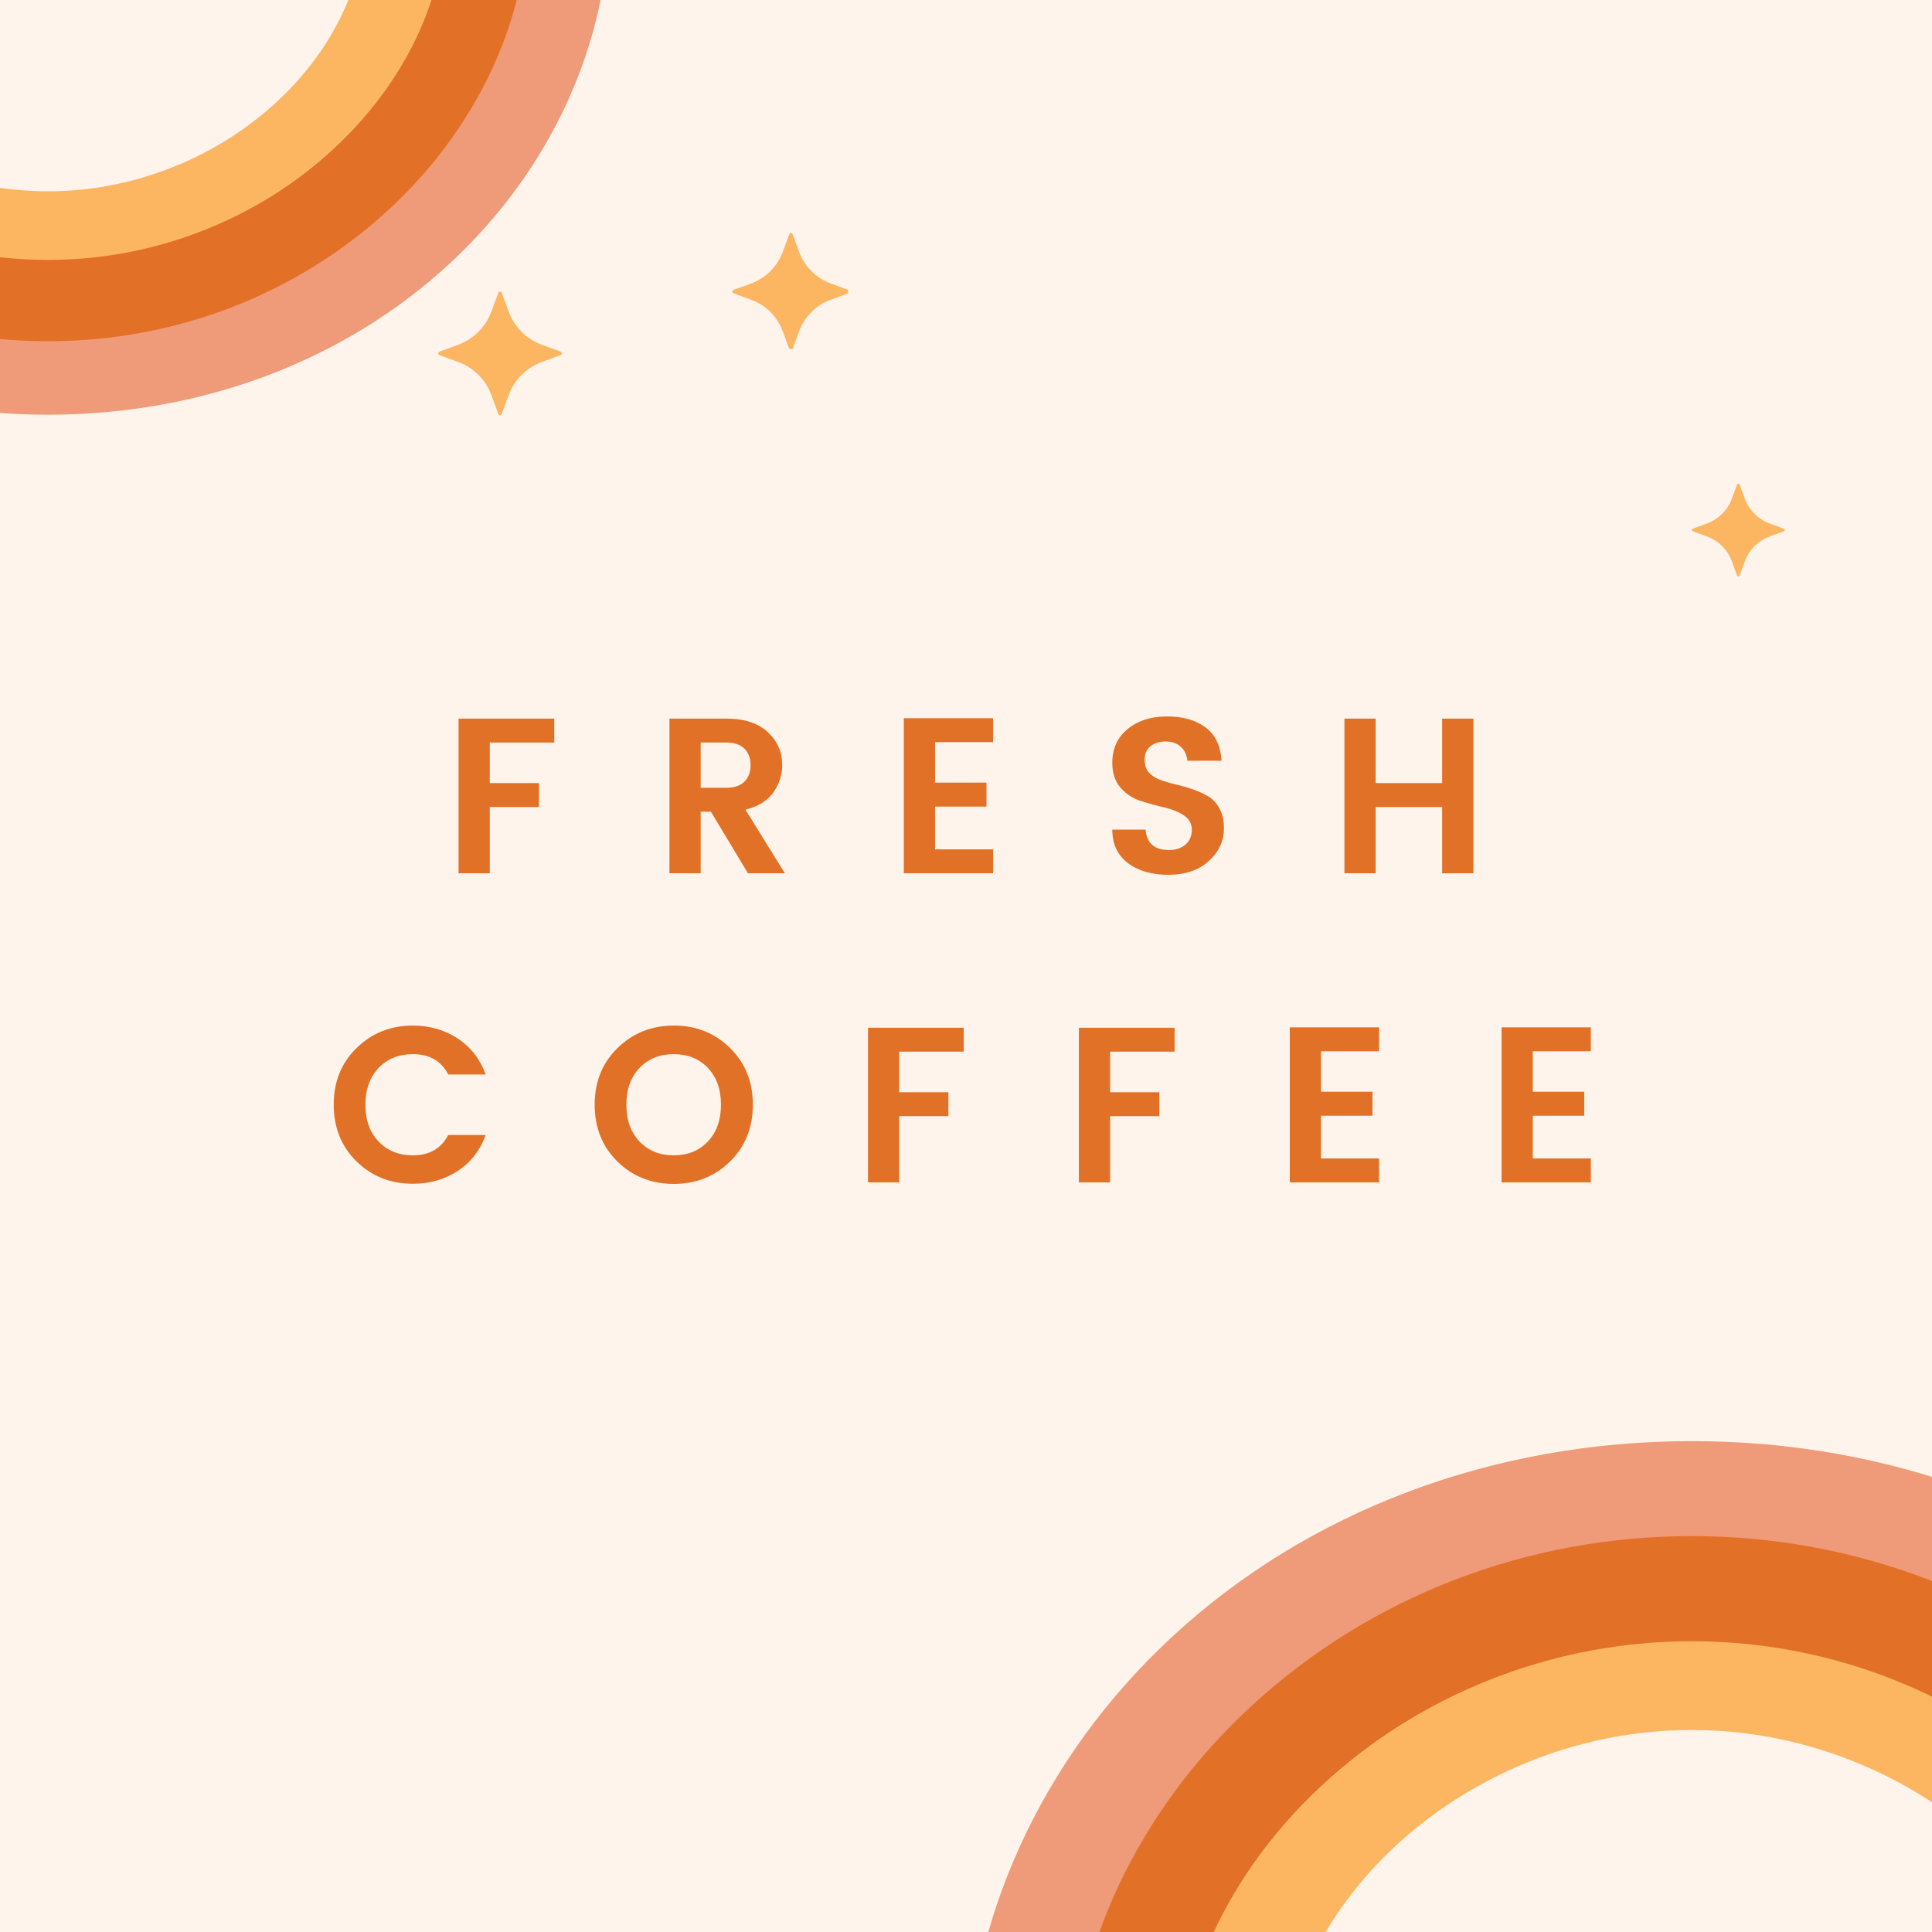 <svg version="1.0" preserveAspectRatio="xMidYMid meet" height="500" viewBox="0 0 375 375" zoomAndPan="magnify" width="500" xmlns:xlink="http://www.w3.org/1999/xlink" xmlns="http://www.w3.org/2000/svg"><defs><g></g><clipPath id="122df15436"><path clip-rule="nonzero" d="M 142.133 45.215 L 164.633 45.215 L 164.633 67.715 L 142.133 67.715 Z M 142.133 45.215"></path></clipPath><clipPath id="a6579a5b3f"><path clip-rule="nonzero" d="M 85.062 56.602 L 109.062 56.602 L 109.062 80.602 L 85.062 80.602 Z M 85.062 56.602"></path></clipPath><clipPath id="b250c0ef83"><path clip-rule="nonzero" d="M 328.41 93.871 L 346.41 93.871 L 346.41 111.871 L 328.41 111.871 Z M 328.41 93.871"></path></clipPath><clipPath id="efb2485101"><path clip-rule="nonzero" d="M 0 0 L 118.266 0 L 118.266 80.574 L 0 80.574 Z M 0 0"></path></clipPath><clipPath id="be9043efb9"><path clip-rule="nonzero" d="M 187.5 279.617 L 375 279.617 L 375 375 L 187.5 375 Z M 187.5 279.617"></path></clipPath></defs><rect fill-opacity="1" height="450" y="-37.5" fill="#ffffff" width="450" x="-37.5"></rect><rect fill-opacity="1" height="450" y="-37.5" fill="#fff4eb" width="450" x="-37.5"></rect><g clip-path="url(#122df15436)"><path fill-rule="nonzero" fill-opacity="1" d="M 151.922 64.281 L 153.207 67.766 C 153.254 67.898 153.379 67.984 153.516 67.984 C 153.656 67.984 153.781 67.898 153.828 67.766 L 155.117 64.281 C 156.156 61.461 158.379 59.234 161.199 58.199 L 164.684 56.914 C 164.816 56.867 164.902 56.738 164.902 56.602 C 164.902 56.461 164.816 56.336 164.684 56.289 L 161.199 55.004 C 158.379 53.965 156.152 51.738 155.117 48.922 L 153.828 45.434 C 153.781 45.301 153.656 45.215 153.516 45.215 C 153.379 45.215 153.25 45.301 153.207 45.434 L 151.922 48.918 C 150.879 51.734 148.656 53.961 145.836 55 L 142.352 56.285 C 142.219 56.332 142.133 56.461 142.133 56.598 C 142.133 56.738 142.219 56.863 142.352 56.91 L 145.836 58.195 C 148.656 59.234 150.879 61.457 151.922 64.277 Z M 151.922 64.281" fill="#fcb561"></path></g><g clip-path="url(#a6579a5b3f)"><path fill-rule="nonzero" fill-opacity="1" d="M 95.371 76.676 L 96.723 80.348 C 96.773 80.484 96.906 80.578 97.051 80.578 C 97.199 80.578 97.332 80.484 97.379 80.348 L 98.734 76.676 C 99.832 73.707 102.172 71.363 105.141 70.273 L 108.809 68.918 C 108.949 68.871 109.039 68.734 109.039 68.59 C 109.039 68.445 108.949 68.312 108.809 68.262 L 105.141 66.91 C 102.172 65.816 99.828 63.473 98.734 60.504 L 97.379 56.828 C 97.332 56.691 97.199 56.602 97.051 56.602 C 96.906 56.602 96.773 56.691 96.723 56.828 L 95.371 60.5 C 94.277 63.469 91.934 65.809 88.965 66.906 L 85.293 68.262 C 85.156 68.309 85.062 68.441 85.062 68.59 C 85.062 68.734 85.156 68.867 85.293 68.918 L 88.965 70.27 C 91.934 71.363 94.277 73.703 95.371 76.676 Z M 95.371 76.676" fill="#fcb561"></path></g><g clip-path="url(#b250c0ef83)"><path fill-rule="nonzero" fill-opacity="1" d="M 336.145 108.941 L 337.16 111.695 C 337.199 111.801 337.301 111.871 337.41 111.871 C 337.516 111.871 337.617 111.801 337.656 111.695 L 338.672 108.941 C 339.496 106.711 341.25 104.953 343.48 104.133 L 346.234 103.117 C 346.34 103.082 346.41 102.98 346.41 102.871 C 346.41 102.762 346.34 102.66 346.234 102.625 L 343.48 101.609 C 341.25 100.785 339.492 99.027 338.672 96.801 L 337.656 94.043 C 337.617 93.938 337.516 93.871 337.41 93.871 C 337.301 93.871 337.199 93.938 337.16 94.043 L 336.145 96.797 C 335.324 99.023 333.566 100.785 331.336 101.605 L 328.582 102.621 C 328.477 102.66 328.41 102.762 328.41 102.871 C 328.41 102.98 328.477 103.078 328.582 103.117 L 331.336 104.133 C 333.566 104.953 335.324 106.711 336.145 108.941 Z M 336.145 108.941" fill="#fcb561"></path></g><g clip-path="url(#efb2485101)"><path fill-rule="nonzero" fill-opacity="1" d="M -99.727 -16.848 L -83.762 -16.848 C -83.762 3.652 -74.379 24.121 -58.023 39.309 C -40.488 55.574 -16.582 64.539 9.297 64.539 C 35.176 64.539 59.066 55.574 76.586 39.309 C 92.934 24.129 102.305 3.66 102.305 -16.848 L 118.266 -16.848 C 118.266 8.078 107.035 32.809 87.445 50.996 C 66.969 70.02 39.207 80.496 9.297 80.496 C -20.617 80.496 -48.383 70.02 -68.875 51.004 C -88.48 32.809 -99.719 8.078 -99.719 -16.848 Z M -99.727 -16.848" fill="#ef9a78"></path></g><path fill-rule="nonzero" fill-opacity="1" d="M -83.727 -16.848 L -67.762 -16.848 C -67.762 -0.535 -59.812 16.164 -45.949 28.977 C -31.098 42.711 -11.48 50.27 9.297 50.27 C 30.07 50.27 49.719 42.711 64.598 28.977 C 78.492 16.164 86.457 -0.543 86.457 -16.84 L 102.422 -16.84 C 102.422 3.906 92.578 24.879 75.422 40.711 C 57.586 57.168 34.098 66.23 9.297 66.23 C -15.504 66.23 -38.977 57.168 -56.785 40.703 C -73.906 24.879 -83.727 3.906 -83.727 -16.84 Z M -83.727 -16.848" fill="#e27026"></path><path fill-rule="nonzero" fill-opacity="1" d="M -67.895 -16.848 L -51.93 -16.848 C -51.93 7.391 -25.746 34.496 9.297 34.496 C 44.34 34.496 70.523 7.391 70.523 -16.848 L 86.488 -16.848 C 86.488 -0.039 78.121 17.012 63.531 29.953 C 48.621 43.176 29.367 50.453 9.297 50.453 C -10.773 50.453 -30.031 43.168 -44.938 29.953 C -59.527 17.012 -67.895 -0.047 -67.895 -16.848 Z M -67.895 -16.848" fill="#fcb561"></path><path fill-rule="nonzero" fill-opacity="1" d="M -52.34 -16.848 L -36.375 -16.848 C -36.375 1.094 -16.844 21.164 9.305 21.164 C 35.449 21.164 54.984 1.094 54.984 -16.848 L 70.945 -16.848 C 70.945 11.902 42.145 37.129 9.312 37.129 C -23.523 37.129 -52.324 11.902 -52.324 -16.848 Z M -52.34 -16.848" fill="#fff4eb"></path><g clip-path="url(#be9043efb9)"><path fill-rule="nonzero" fill-opacity="1" d="M 469.312 405.559 L 448.676 405.559 C 448.676 379.059 436.543 352.598 415.402 332.965 C 392.734 311.934 361.828 300.348 328.375 300.348 C 294.918 300.348 264.031 311.934 241.383 332.965 C 220.25 352.586 208.137 379.051 208.137 405.559 L 187.5 405.559 C 187.5 373.336 202.02 341.367 227.344 317.855 C 253.816 293.262 289.703 279.723 328.375 279.723 C 367.043 279.723 402.941 293.262 429.43 317.848 C 454.773 341.367 469.305 373.336 469.305 405.559 Z M 469.312 405.559" fill="#ef9a78"></path></g><path fill-rule="nonzero" fill-opacity="1" d="M 448.629 405.559 L 427.992 405.559 C 427.992 384.473 417.711 362.887 399.793 346.32 C 380.594 328.566 355.23 318.797 328.375 318.797 C 301.516 318.797 276.117 328.566 256.879 346.32 C 238.922 362.887 228.621 384.48 228.621 405.551 L 207.984 405.551 C 207.984 378.73 220.711 351.621 242.887 331.152 C 265.949 309.879 296.309 298.16 328.375 298.16 C 360.438 298.16 390.781 309.879 413.805 331.16 C 435.934 351.621 448.629 378.73 448.629 405.551 Z M 448.629 405.559" fill="#e27026"></path><path fill-rule="nonzero" fill-opacity="1" d="M 428.164 405.559 L 407.527 405.559 C 407.527 374.23 373.676 339.188 328.375 339.188 C 283.07 339.188 249.223 374.23 249.223 405.559 L 228.586 405.559 C 228.586 383.832 239.402 361.789 258.262 345.059 C 277.535 327.969 302.426 318.559 328.375 318.559 C 354.32 318.559 379.211 327.977 398.484 345.059 C 417.348 361.789 428.164 383.844 428.164 405.559 Z M 428.164 405.559" fill="#fcb561"></path><path fill-rule="nonzero" fill-opacity="1" d="M 408.051 405.559 L 387.414 405.559 C 387.414 382.367 362.164 356.422 328.363 356.422 C 294.562 356.422 269.312 382.367 269.312 405.559 L 248.676 405.559 C 248.676 368.395 285.906 335.785 328.355 335.785 C 370.801 335.785 408.035 368.395 408.035 405.559 Z M 408.051 405.559" fill="#fff4eb"></path><g fill-opacity="1" fill="#e17126"><g transform="translate(85.786, 169.5)"><g><path d="M 3.219 0 L 3.219 -30.016 L 21.797 -30.016 L 21.797 -25.375 L 9.281 -25.375 L 9.281 -17.5 L 18.828 -17.5 L 18.828 -12.859 L 9.281 -12.859 L 9.281 0 Z M 3.219 0"></path></g></g></g><g fill-opacity="1" fill="#e17126"><g transform="translate(126.72, 169.5)"><g><path d="M 9.281 -11.953 L 9.281 0 L 3.219 0 L 3.219 -30.016 L 14.281 -30.016 C 17.75 -30.016 20.422 -29.145 22.297 -27.406 C 24.172 -25.676 25.109 -23.535 25.109 -20.984 C 25.109 -19.086 24.535 -17.32 23.391 -15.688 C 22.242 -14.062 20.438 -12.945 17.969 -12.344 L 25.625 0 L 18.453 0 L 11.266 -11.953 Z M 9.281 -25.375 L 9.281 -16.594 L 14.281 -16.594 C 15.801 -16.594 16.961 -16.988 17.766 -17.781 C 18.566 -18.57 18.969 -19.641 18.969 -20.984 C 18.969 -22.328 18.566 -23.395 17.766 -24.188 C 16.961 -24.977 15.801 -25.375 14.281 -25.375 Z M 9.281 -25.375"></path></g></g></g><g fill-opacity="1" fill="#e17126"><g transform="translate(172.211, 169.5)"><g><path d="M 20.547 -30.094 L 20.547 -25.453 L 9.281 -25.453 L 9.281 -17.594 L 19.266 -17.594 L 19.266 -12.938 L 9.281 -12.938 L 9.281 -4.641 L 20.547 -4.641 L 20.547 0 L 3.219 0 L 3.219 -30.094 Z M 20.547 -30.094"></path></g></g></g><g fill-opacity="1" fill="#e17126"><g transform="translate(213.317, 169.5)"><g><path d="M 12.938 -25.578 C 11.738 -25.578 10.758 -25.27 10 -24.656 C 9.238 -24.039 8.859 -23.188 8.859 -22.094 C 8.859 -21.008 9.133 -20.16 9.688 -19.547 C 10.25 -18.93 10.988 -18.457 11.906 -18.125 C 12.82 -17.789 13.828 -17.492 14.922 -17.234 C 16.016 -16.984 17.102 -16.672 18.188 -16.297 C 19.281 -15.922 20.285 -15.461 21.203 -14.922 C 22.117 -14.379 22.852 -13.582 23.406 -12.531 C 23.969 -11.488 24.25 -10.223 24.25 -8.734 C 24.25 -6.266 23.266 -4.141 21.297 -2.359 C 19.336 -0.586 16.727 0.297 13.469 0.297 C 10.219 0.297 7.586 -0.469 5.578 -2 C 3.578 -3.531 2.578 -5.688 2.578 -8.469 L 9.031 -8.469 C 9.258 -5.832 10.766 -4.516 13.547 -4.516 C 14.922 -4.516 16.008 -4.875 16.812 -5.594 C 17.613 -6.312 18.016 -7.266 18.016 -8.453 C 18.016 -9.641 17.484 -10.578 16.422 -11.266 C 15.359 -11.953 14.07 -12.469 12.562 -12.812 C 11.062 -13.156 9.551 -13.57 8.031 -14.062 C 6.52 -14.551 5.234 -15.406 4.172 -16.625 C 3.109 -17.844 2.578 -19.453 2.578 -21.453 C 2.578 -24.18 3.566 -26.359 5.547 -27.984 C 7.523 -29.617 10.066 -30.438 13.172 -30.438 C 16.285 -30.438 18.785 -29.727 20.672 -28.312 C 22.566 -26.895 23.602 -24.738 23.781 -21.844 L 17.156 -21.844 C 17.039 -22.988 16.609 -23.895 15.859 -24.562 C 15.117 -25.238 14.145 -25.578 12.938 -25.578 Z M 12.938 -25.578"></path></g></g></g><g fill-opacity="1" fill="#e17126"><g transform="translate(257.734, 169.5)"><g><path d="M 22.188 -30.016 L 28.25 -30.016 L 28.25 0 L 22.188 0 L 22.188 -12.859 L 9.281 -12.859 L 9.281 0 L 3.219 0 L 3.219 -30.016 L 9.281 -30.016 L 9.281 -17.5 L 22.188 -17.5 Z M 22.188 -30.016"></path></g></g></g><g fill-opacity="1" fill="#e17126"><g transform="translate(63.227, 229.5)"><g><path d="M 5.969 -4.078 C 3.02 -6.973 1.547 -10.645 1.547 -15.094 C 1.547 -19.539 3.031 -23.207 6 -26.094 C 8.969 -28.988 12.602 -30.438 16.906 -30.438 C 20.164 -30.438 23.062 -29.602 25.594 -27.938 C 28.133 -26.281 29.953 -23.945 31.047 -20.938 L 23.781 -20.938 C 22.438 -23.57 20.145 -24.891 16.906 -24.891 C 14.176 -24.891 11.957 -23.992 10.25 -22.203 C 8.551 -20.41 7.703 -18.031 7.703 -15.062 C 7.703 -12.102 8.551 -9.727 10.25 -7.938 C 11.957 -6.145 14.176 -5.25 16.906 -5.25 C 20.113 -5.25 22.406 -6.566 23.781 -9.203 L 31.047 -9.203 C 29.953 -6.191 28.133 -3.859 25.594 -2.203 C 23.062 -0.555 20.164 0.266 16.906 0.266 C 12.57 0.266 8.926 -1.18 5.969 -4.078 Z M 5.969 -4.078"></path></g></g></g><g fill-opacity="1" fill="#e17126"><g transform="translate(113.878, 229.5)"><g><path d="M 23.516 -7.938 C 25.211 -9.727 26.062 -12.113 26.062 -15.094 C 26.062 -18.07 25.211 -20.445 23.516 -22.219 C 21.828 -24 19.617 -24.891 16.891 -24.891 C 14.172 -24.891 11.957 -23.992 10.25 -22.203 C 8.551 -20.41 7.703 -18.031 7.703 -15.062 C 7.703 -12.102 8.551 -9.727 10.25 -7.938 C 11.957 -6.145 14.172 -5.25 16.891 -5.25 C 19.617 -5.25 21.828 -6.145 23.516 -7.938 Z M 16.891 0.297 C 12.566 0.297 8.926 -1.148 5.969 -4.047 C 3.02 -6.941 1.547 -10.617 1.547 -15.078 C 1.547 -19.535 3.031 -23.207 6 -26.094 C 8.969 -28.988 12.609 -30.438 16.922 -30.438 C 21.234 -30.438 24.863 -28.988 27.812 -26.094 C 30.77 -23.207 32.25 -19.535 32.25 -15.078 C 32.25 -10.617 30.77 -6.941 27.812 -4.047 C 24.863 -1.148 21.223 0.297 16.891 0.297 Z M 16.891 0.297"></path></g></g></g><g fill-opacity="1" fill="#e17126"><g transform="translate(165.26, 229.5)"><g><path d="M 3.219 0 L 3.219 -30.016 L 21.797 -30.016 L 21.797 -25.375 L 9.281 -25.375 L 9.281 -17.5 L 18.828 -17.5 L 18.828 -12.859 L 9.281 -12.859 L 9.281 0 Z M 3.219 0"></path></g></g></g><g fill-opacity="1" fill="#e17126"><g transform="translate(206.194, 229.5)"><g><path d="M 3.219 0 L 3.219 -30.016 L 21.797 -30.016 L 21.797 -25.375 L 9.281 -25.375 L 9.281 -17.5 L 18.828 -17.5 L 18.828 -12.859 L 9.281 -12.859 L 9.281 0 Z M 3.219 0"></path></g></g></g><g fill-opacity="1" fill="#e17126"><g transform="translate(247.128, 229.5)"><g><path d="M 20.547 -30.094 L 20.547 -25.453 L 9.281 -25.453 L 9.281 -17.594 L 19.266 -17.594 L 19.266 -12.938 L 9.281 -12.938 L 9.281 -4.641 L 20.547 -4.641 L 20.547 0 L 3.219 0 L 3.219 -30.094 Z M 20.547 -30.094"></path></g></g></g><g fill-opacity="1" fill="#e17126"><g transform="translate(288.234, 229.5)"><g><path d="M 20.547 -30.094 L 20.547 -25.453 L 9.281 -25.453 L 9.281 -17.594 L 19.266 -17.594 L 19.266 -12.938 L 9.281 -12.938 L 9.281 -4.641 L 20.547 -4.641 L 20.547 0 L 3.219 0 L 3.219 -30.094 Z M 20.547 -30.094"></path></g></g></g></svg>